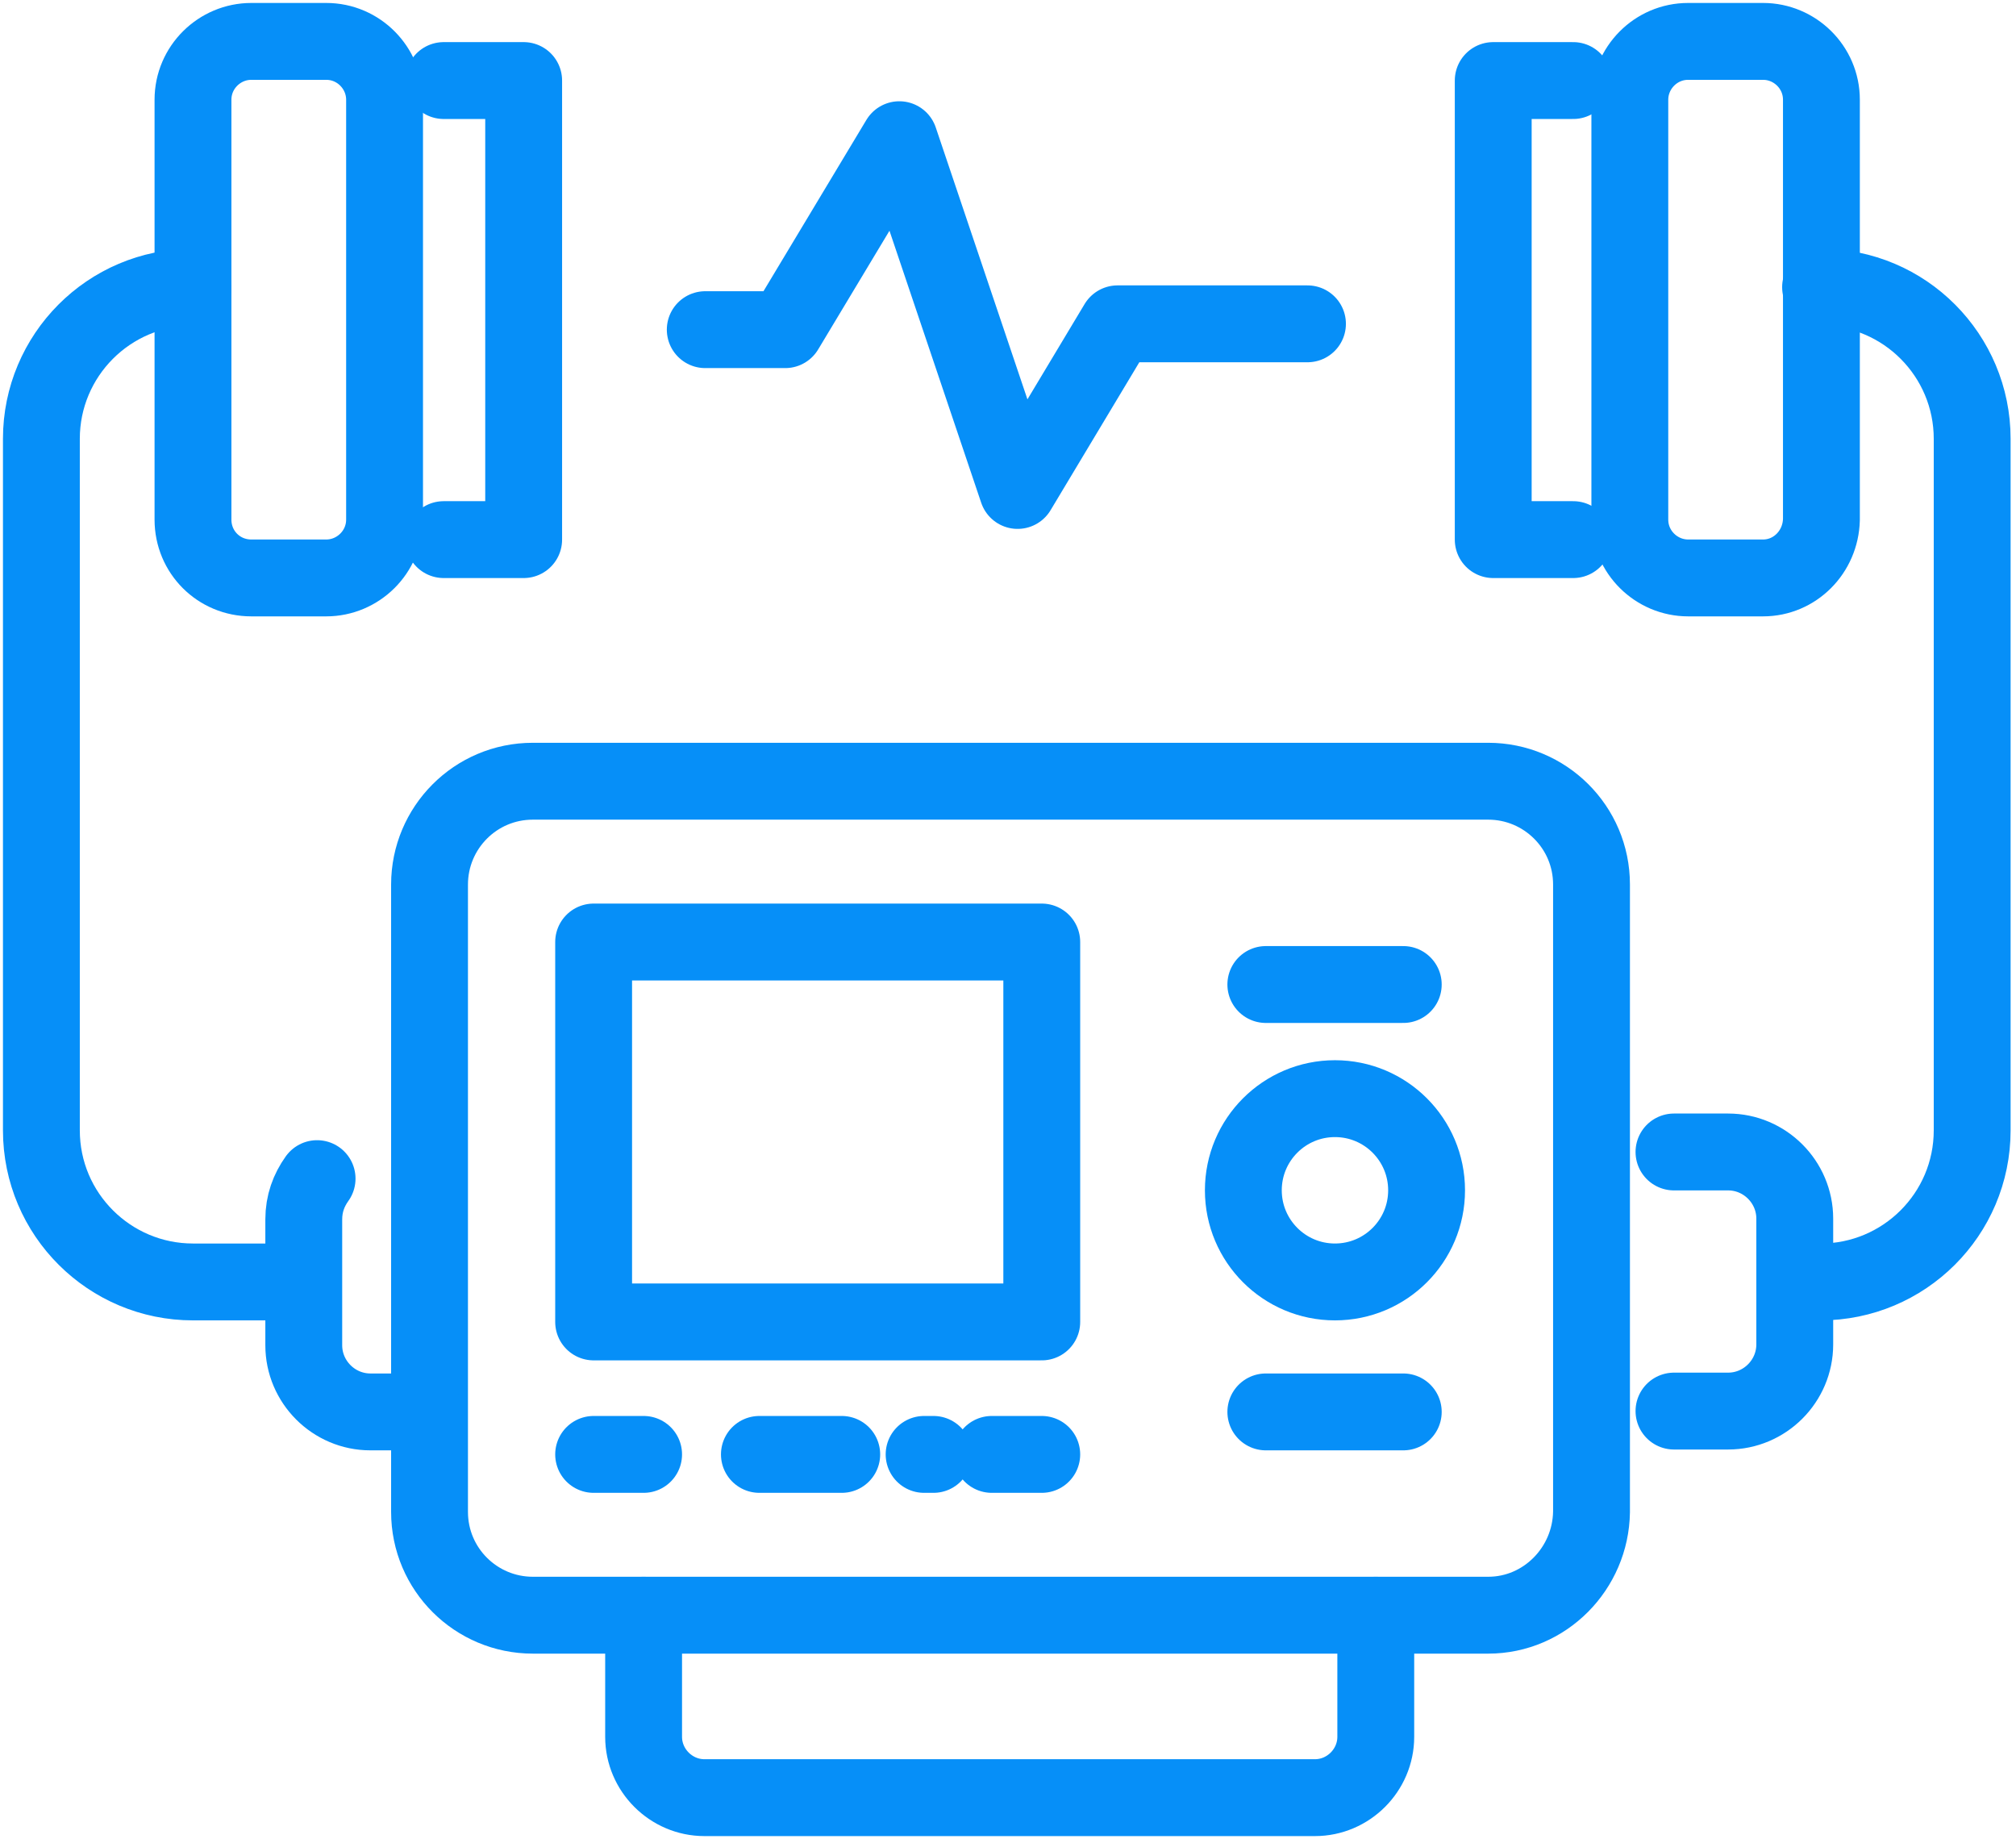 <?xml version="1.0" encoding="UTF-8"?> <svg xmlns="http://www.w3.org/2000/svg" width="341" height="311" viewBox="0 0 341 311" fill="none"><path d="M251.729 273.144H90.126C80.545 273.144 72.655 265.395 72.655 255.674V149.582C72.655 140.002 80.404 132.112 90.126 132.112H251.729C261.309 132.112 269.199 139.861 269.199 149.582V255.674C269.059 265.254 261.309 273.144 251.729 273.144Z" stroke="#068FF8" stroke-width="13" stroke-miterlimit="10" stroke-linecap="round" stroke-linejoin="round"></path><path d="M225.805 216.788C234.364 216.788 241.303 209.85 241.303 201.29C241.303 192.731 234.364 185.792 225.805 185.792C217.245 185.792 210.307 192.731 210.307 201.29C210.307 209.85 217.245 216.788 225.805 216.788Z" stroke="#068FF8" stroke-width="13" stroke-miterlimit="10" stroke-linecap="round" stroke-linejoin="round"></path><path d="M214.111 166.49H237.358" stroke="#068FF8" stroke-width="13" stroke-miterlimit="10" stroke-linecap="round" stroke-linejoin="round"></path><path d="M214.111 238.767H237.358" stroke="#068FF8" stroke-width="13" stroke-miterlimit="10" stroke-linecap="round" stroke-linejoin="round"></path><path d="M176.211 159.304H100.411V223.551H176.211V159.304Z" stroke="#068FF8" stroke-width="13" stroke-miterlimit="10" stroke-linecap="round" stroke-linejoin="round"></path><path d="M100.411 245.953H108.865" stroke="#068FF8" stroke-width="13" stroke-linecap="round" stroke-linejoin="round"></path><path d="M128.449 245.953H157.896" stroke="#068FF8" stroke-width="13" stroke-linecap="round" stroke-linejoin="round" stroke-dasharray="13.93 13.93"></path><path d="M167.757 245.953H176.21" stroke="#068FF8" stroke-width="13" stroke-linecap="round" stroke-linejoin="round"></path><path d="M298.223 97.734H285.543C280.189 97.734 275.681 93.367 275.681 87.872V16.862C275.681 11.508 280.048 7 285.543 7H298.223C303.577 7 308.086 11.368 308.086 16.862V87.872C307.945 93.367 303.577 97.734 298.223 97.734Z" stroke="#068FF8" stroke-width="13" stroke-miterlimit="10" stroke-linecap="round" stroke-linejoin="round"></path><path d="M307.944 48.563C322.174 48.563 333.587 60.116 333.587 74.205V191.146C333.587 205.376 322.034 216.788 307.944 216.788" stroke="#068FF8" stroke-width="13" stroke-miterlimit="10" stroke-linecap="round" stroke-linejoin="round"></path><path d="M42.505 97.734H55.185C60.539 97.734 65.048 93.367 65.048 87.872V16.862C65.048 11.508 60.68 7 55.185 7H42.505C37.151 7 32.643 11.368 32.643 16.862V87.872C32.643 93.367 37.01 97.734 42.505 97.734Z" stroke="#068FF8" stroke-width="13" stroke-miterlimit="10" stroke-linecap="round" stroke-linejoin="round"></path><path d="M32.642 48.563C18.412 48.563 7 60.116 7 74.205V191.146C7 205.376 18.553 216.788 32.642 216.788H50.676" stroke="#068FF8" stroke-width="13" stroke-miterlimit="10" stroke-linecap="round" stroke-linejoin="round"></path><path d="M232.708 273.145V293.715C232.708 299.35 228.059 304 222.423 304H119.149C113.514 304 108.864 299.35 108.864 293.715V273.145" stroke="#068FF8" stroke-width="13" stroke-miterlimit="10" stroke-linecap="round" stroke-linejoin="round"></path><path d="M119.291 55.748H132.817L152.119 23.625L172.125 82.94L189.032 54.762H221.156" stroke="#068FF8" stroke-width="13" stroke-miterlimit="10" stroke-linecap="round" stroke-linejoin="round"></path><path d="M283.148 194.809H292.306C298.506 194.809 303.578 199.881 303.578 206.08V227.355C303.578 233.554 298.506 238.626 292.306 238.626H283.148" stroke="#068FF8" stroke-width="13" stroke-miterlimit="10" stroke-linecap="round" stroke-linejoin="round"></path><path d="M53.635 199.317C52.226 201.29 51.381 203.544 51.381 206.221V227.496C51.381 233.695 56.453 238.767 62.652 238.767H71.81" stroke="#068FF8" stroke-width="13" stroke-miterlimit="10" stroke-linecap="round" stroke-linejoin="round"></path><path d="M75.051 13.622H88.576V91.253H75.051" stroke="#068FF8" stroke-width="13" stroke-miterlimit="10" stroke-linecap="round" stroke-linejoin="round"></path><path d="M266.1 13.622H252.574V91.253H266.1" stroke="#068FF8" stroke-width="13" stroke-miterlimit="10" stroke-linecap="round" stroke-linejoin="round"></path></svg> 